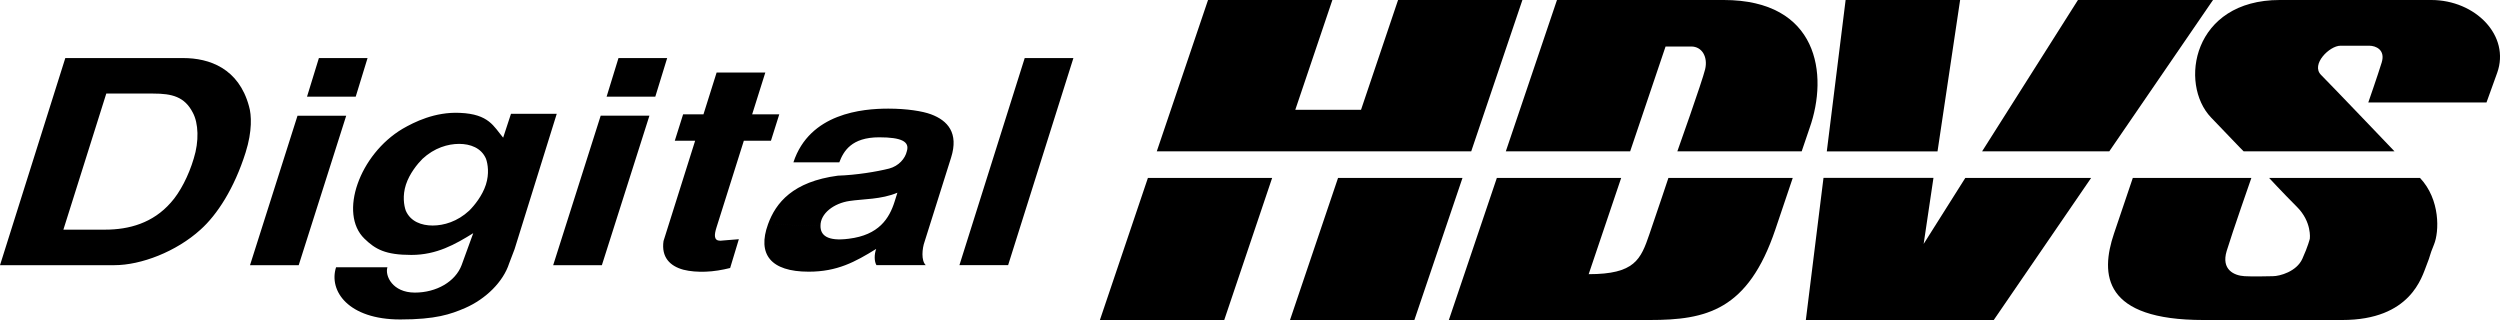<?xml version="1.0" encoding="UTF-8"?>
<!-- Created with Inkscape (http://www.inkscape.org/) -->
<svg width="3813" height="488.07" version="1.1" viewBox="0 0 3813 488.07" xmlns="http://www.w3.org/2000/svg">
 <g transform="translate(-3879.8 -587.19)">
  <path d="m5722.3 587.19-78.177 230.83h479.58l78.073-230.83h-189.64l-56.51 167.5h-100.26l56.562-167.5h-189.64"/>
  <path d="m5630.6 858.54-73.229 216.72h189.64l73.073-216.72h-189.48"/>
  <path d="m5920.6 858.54-73.281 216.72h189.69l73.386-216.72h-189.79"/>
  <path d="m7096.9 817.97 158.18-230.78h-205.99l-146.15 230.78h193.96"/>
  <path d="m6877.3 858.54-63.542 100.68 14.948-100.73h-167.71l-26.927 216.77h286.61l148.49-216.67-191.88-0.052"/>
  <path d="m6834.9 818.12 34.479-230.94h-174.64l-28.698 230.94h168.85"/>
  <path d="m6254.5 587.19-78.021 230.83h189.64l54.01-159.9h39.115c16.719 0 25.625 16.198 21.25 34.688-4.427 18.49-42.396 125.21-42.396 125.21h189.64l12.083-35.573c29.062-81.927 13.229-195.26-131.25-195.26h-254.06"/>
  <path d="m6162.8 858.54-73.229 216.72h306.25c86.302 0 150.1-14.479 191.82-138.28 26.458-78.438 26.458-78.438 26.458-78.438h-189.64s-15.573 46.823-28.906 85.573c-13.281 38.802-22.24 61.25-92.708 61.25l49.583-146.82h-189.64"/>
  <path d="m7313.6 858.54h-180.83s-6.354 18.75-28.646 84.688c-21.406 63.229-16.198 132.03 136.25 132.03h211.72c104.84 0 121.56-65.938 128.65-83.542 7.031-17.656 3.49-12.344 11.458-31.771 7.917-19.323 9.792-68.229-21.406-101.41h-230.16s19.636 21.354 42.552 44.271c22.865 22.917 19.583 48.385 19.583 48.385s-2.656 11.406-11.458 30.781c-8.802 19.427-34.375 26.458-44.948 26.458s-27.292 0.885-43.177 0c-15.833-0.885-35.885-9.896-27.292-38.333 8.594-28.385 37.708-111.56 37.708-111.56"/>
  <path d="m7531.9 818.02h-230.1s-0.625-0.208-49.74-51.667c-49.114-51.406-28.125-179.17 104.9-179.17h230.83c67.864 0 120.94 54.74 100.68 111.15-20.26 56.354-16.302 45.156-16.302 45.156h-180.26s14.531-41.667 20.469-61.042-9.167-25.521-18.854-25.521h-44.063c-16.719 0-45.469 28.594-29.635 44.479 15.885 15.885 112.08 116.61 112.08 116.61"/>
  <path d="m4041.9 729.9h71.615c28.646 0 47.812 4.74 60.312 29.01 8.75 16.042 9.792 43.698 1.458 70.104-7.656 26.042-21.146 52.031-34.948 67.188-27.344 31.198-63.594 41.25-100.21 41.25h-63.646zm1348.6 261.72h26.875l99.583-315.89h-74.271l-99.583 315.89h47.396m-124.84 0h-49.062c-3.49-5.625-3.542-16.563-0.416-24.792-32.292 19.948-59.479 34.74-102.97 34.74-58.333 0-78.542-26.875-62.031-72.344l80.052 2.604c-0.107 13.854 10 23.802 43.177 19.479 45.833-5.625 61.719-30.781 69.896-56.771l4.219-13.438c-24.479 10.417-52.864 9.531-72.917 12.604-23.906 3.438-44.739 19.01-44.375 38.125l-80.052-2.604c11.927-32.917 37.969-65 106.61-74.115 27.865-0.885 59.167-6.042 78.177-10.833 14.531-3.906 24.427-15.156 26.927-26.406 4.635-14.74-8.177-21.25-42.136-21.25-42.396 0-54.427 21.25-60.833 38.125h-70c24.688-74.948 105.36-81.875 144.64-81.875 28.646 0 52.344 3.906 65.156 8.646 25.677 9.531 42.448 28.594 30.729 65.885l-40.417 128.23c-3.802 10.417-5.573 29.062 1.771 35.99h-26.146m-309.53 9.948c12.344-0.417 25.208-2.604 37.292-5.625l13.281-43.906-17.604 1.406-10.677 0.885c-10.052 0-9.479-8.646-5.781-20.365l41.667-132.14h41.354l12.708-40.312h-41.354l20.052-63.698h-74.271l-20.052 63.698h-31.042l-12.708 40.312h31.042l-48.229 152.97c-3.542 24.688 9.74 38.125 30.26 43.75 10.313 2.604 21.719 3.437 34.063 3.021m-197.29-9.948h38.958l72.5-227.97h-74.323l-72.448 227.97h35.312m-268.75 82.812c-78.854 0-109.32-43.385-97.708-79.635h78.333c-4.115 12.917 7.708 38.646 41.823 38.646 33.021 0 61.927-16.771 71.354-41.979l17.708-48.646c-27.708 17.135-55.833 33.177-94.375 33.177-39.635 0-54.896-8.594-71.615-24.844-19.74-19.167-21.667-51.302-10.365-83.542l73.646 1.25c-5.417 16.823-2.969 31.719-0.208 39.531 7.188 16.771 24.115 22.76 41.042 22.76 16.979 0 37.76-5.99 55.781-22.76 7.865-7.812 19.948-22.708 25.365-39.531 5.417-16.771 2.969-31.667 0.208-39.479-7.136-16.771-24.115-22.76-41.042-22.76-16.927 0-37.76 5.99-55.781 22.76-7.865 7.812-19.948 22.708-25.365 39.479l-73.646-1.25c11.25-32.187 35.729-64.531 68.698-84.062 17.5-10.052 49.063-26.094 87.5-24.219 44.219 1.875 51.302 20.677 65.781 37.812l11.927-36.354h69.792l-64.323 206.46-8.281 21.719c-8.958 27.917-35.469 54.167-67.083 67.969-22.24 9.583-44.792 17.5-99.167 17.5m-189.64-82.812h34.948l72.448-227.97h-74.271l-72.448 227.97h39.323m-326.3 0h80.208c40.312 0 94.219-20.469 131.35-54.271 25.156-22.5 51.406-62.708 68.75-117.76 10.26-32.5 9.01-57.188 5.156-70.208-15.625-58.073-60.573-73.646-100.36-73.646h-179.84l-99.583 315.89h94.323m430.42-315.89h-38.386l-18.125 58.906h74.271l18.073-58.906h-35.833m456.41 0h-37.865l-18.125 58.906h74.271l18.125-58.906h-36.406"/>
 </g>
</svg>
